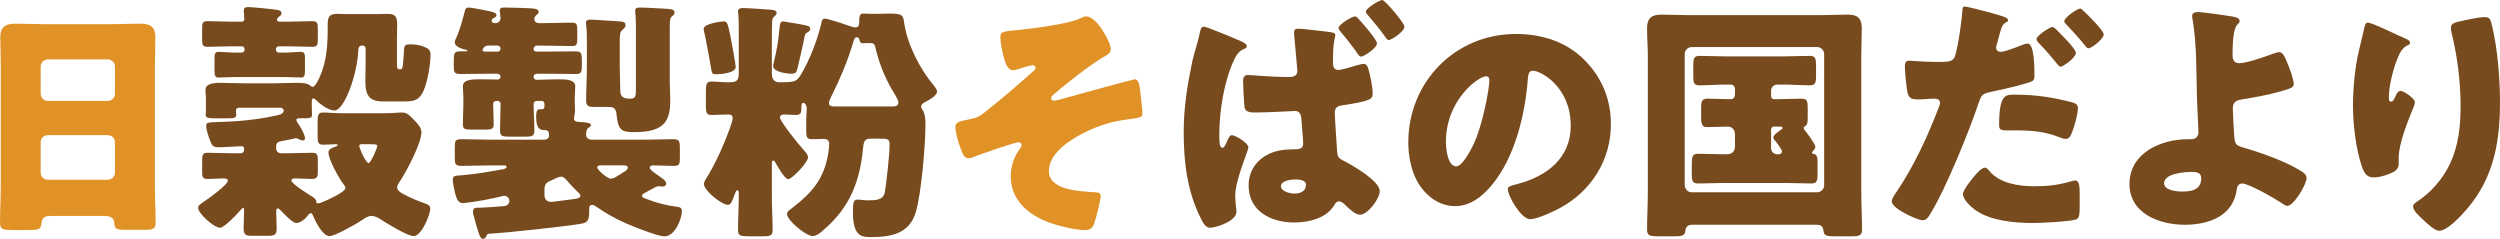 <svg enable-background="new 0 0 314 30" viewBox="0 0 314 30" xmlns="http://www.w3.org/2000/svg"><path d="m6.251 27.123c-.603 0-1.015.253-1.048.916-.032.822-.381.854-1.84.854h-1.65c-1.3.001-1.713-.062-1.713-.885 0-1.581.095-3.161.095-4.742v-15.173c0-1.107-.063-2.245-.063-3.383 0-1.359.667-1.739 1.936-1.739 1.174 0 2.316.064 3.491.064h8.631c1.142 0 2.284-.064 3.458-.064 1.206 0 1.967.284 1.967 1.739 0 1.138-.063 2.276-.063 3.383v15.174c0 1.581.095 3.129.095 4.71 0 .79-.381.885-1.396.885h-2.348c-1.174 0-1.46-.095-1.46-.948 0-.348-.317-.79-1.142-.79h-6.95zm-1.142-15.363c0 .506.413.917.889.917h7.552c.476 0 .889-.411.889-.885v-3.446c0-.474-.413-.885-.889-.885h-7.553c-.476 0-.889.411-.889.885v3.414zm0 9.926c0 .506.413.885.889.885h7.552c.476 0 .889-.38.889-.885v-3.825c0-.506-.413-.885-.889-.885h-7.553c-.476 0-.889.379-.889.916v3.794z" fill="#e09226"/><g fill="#784b1e"><path d="m30.242 19.252c.222 0 .413-.158.413-.411v-.19c0-.253-.222-.284-.413-.284-.349 0-1.872.127-2.792.127-.634 0-.825-.19-1.047-.79-.191-.474-.508-1.423-.508-1.865s.191-.474 1.301-.506c2.538-.063 4.823-.253 7.33-.79.317-.063 1.11-.19 1.11-.632 0-.221-.19-.38-.412-.38h-5.236c-.191 0-.349.127-.349.316 0 .158.032.537.032.601 0 .379-.381.411-1.11.411h-1.587c-.666 0-1.142-.032-1.142-.379 0-.158.032-.569.032-.853v-1.233c0-.474-.063-.79-.063-1.044 0-.79.793-.948 1.967-.948.952 0 1.936.063 2.888.063h3.681c.952 0 1.904-.063 2.856-.063.539 0 1.396 0 1.776.348.095.095.191.158.318.158.286 0 .73-.917.857-1.201.92-2.055 1.015-4.236 1.015-6.196v-.35c0-.948.095-1.423 1.206-1.423.413 0 .825.032 1.238.032h3.934c.381 0 .793-.032 1.174-.032 1.079 0 1.174.506 1.174 1.423 0 .569-.032 1.106-.032 1.676v2.592c0 1.075 0 1.265.286 1.265h.159c.222 0 .254-.158.317-.632.064-.601.095-1.17.127-1.771.032-.632.191-.727.793-.727.603 0 1.206.095 1.745.316.603.253.793.443.793.98 0 1.233-.349 3.288-.825 4.426-.572 1.36-1.269 1.454-2.538 1.454h-2.634c-1.84 0-2.189-.948-2.189-2.592 0-.632.032-1.391.032-2.118v-1.96c0-.19-.159-.348-.349-.348h-.127c-.381 0-.444.38-.444.601-.127 3.129-1.777 7.555-2.983 7.555-.793 0-1.872-.853-2.411-1.391-.063-.063-.159-.127-.222-.127-.222 0-.222.253-.222.411v.854c0 .284.032.695.032.853 0 .348-.412.379-1.015.379h-.539c-.127 0-.412 0-.412.19 0 .158.127.348.222.474.222.316.857 1.359.857 1.833 0 .158-.063.284-.254.284-.159 0-.349-.063-.539-.158-.127-.064-.254-.127-.317-.127-.064 0-.191.032-.444.095-.254.063-1.079.221-1.46.284-.349.063-.603.221-.603.6v.316c0 .348.254.601.603.601h1.015c.952 0 1.936-.063 2.887-.063.667 0 .73.252.73 1.012v1.232c0 .632 0 1.043-.698 1.043-.73 0-1.46-.063-2.19-.063-.159 0-.444.063-.444.253 0 .411 2.253 1.802 2.666 2.055.444.284.476.506.476.632s.032.19.222.19c.095 0 .286-.064.381-.095.508-.189 3.046-1.296 3.046-1.833 0-.19-.191-.443-.317-.6-.54-.727-1.809-2.972-1.809-3.889 0-.411.539-.6.952-.727.095-.032.191-.095.191-.189 0-.064-.095-.095-.191-.095-.539 0-1.079.064-1.618.064-.635 0-.698-.316-.698-1.107v-1.676c0-.948.063-1.264.698-1.264.603 0 1.46.095 2.348.095h5.14c1.143 0 1.999-.095 2.285-.095.698 0 .889.158 1.619.916.381.38.952.948.952 1.549 0 1.391-1.872 4.932-2.697 6.165-.191.284-.349.537-.349.759 0 .348.286.569.603.759.952.537 2.031.98 2.951 1.296.349.126.603.253.603.664 0 .632-1.047 3.414-2.094 3.414-.762 0-3.396-1.613-4.125-2.086-.381-.253-.73-.443-1.174-.443-.413 0-.73.221-1.206.537-.857.569-3.395 1.992-4.062 1.992-.889 0-1.809-1.929-2.094-2.624-.063-.158-.127-.252-.254-.252s-.254.126-.349.252c-.349.474-.92.98-1.491.98-.444 0-1.555-1.169-1.967-1.612-.063-.063-.222-.221-.349-.221-.19 0-.19.348-.19.474 0 .664.063 1.359.063 2.023 0 .885-.286.948-1.269.948h-1.682c-.857 0-1.205-.032-1.205-.98 0-.759.063-1.486.063-2.245 0-.095 0-.284-.127-.284-.063 0-.158.095-.381.348-.381.443-1.999 2.15-2.507 2.15-.762 0-2.761-1.802-2.761-2.497 0-.316.317-.506.92-.917.508-.348 2.824-1.992 2.824-2.529 0-.19-.349-.253-.508-.253-.698 0-1.365.063-2.062.063-.603 0-.667-.252-.667-.885v-1.423c0-.727.063-.98.698-.98.952 0 1.935.063 2.887.063h1.265zm6.061-16.534c.952 0 1.936-.063 2.887-.063.667 0 .73.221.73.98v1.328c0 .664-.063.917-.698.917-.984 0-1.936-.063-2.919-.063h-1.301c-.191 0-.349.158-.349.348v.063c0 .19.158.38.349.38h.603c.825 0 1.65-.095 2.19-.095.444 0 .508.253.508.854v1.454c0 .664-.063.917-.508.917-.539 0-1.365-.063-2.19-.063h-5.965c-.825 0-1.65.063-2.19.063-.444 0-.508-.253-.508-.948v-1.456c0-.569.063-.822.508-.822.539 0 1.364.095 2.19.095h.73c.19 0 .349-.19.349-.38v-.063c0-.19-.159-.348-.349-.348h-1.396c-.952 0-1.935.063-2.919.063-.603 0-.667-.253-.667-.885v-1.39c0-.759.063-.948.698-.948.984 0 1.935.063 2.887.063h1.364c.318 0 .349-.189.349-.379s-.063-.601-.063-.98.19-.474.539-.474c.508 0 3.046.253 3.617.348.349.064.571.127.571.443 0 .19-.127.284-.254.38-.158.126-.317.253-.317.443 0 .189.222.221.381.221h1.143zm9.138 15.396c-.127 0-.317.032-.317.19 0 .316.825 2.181 1.174 2.181.254 0 1.079-1.834 1.079-2.118 0-.253-.191-.253-1.174-.253z"/><path d="m62.864 2.308c0-.095-.064-.601-.064-.696-.032-.095-.032-.19-.032-.284 0-.38.317-.38.603-.38.952 0 2.76.064 3.3.095.286.032.983.032.983.443 0 .189-.127.284-.286.411-.127.127-.254.284-.254.474 0 .537.476.537.825.537 1.301 0 2.602-.063 3.903-.063.635 0 .667.253.667 1.075v.759c0 .885-.032 1.106-.667 1.106-1.396 0-2.792-.063-4.189-.063h-.19c-.286 0-.444.19-.444.411 0 .284.222.348.444.348h1.11c1.238 0 2.507-.032 3.744-.032.73 0 .762.316.762 1.17v.569c0 .79-.032 1.106-.73 1.106-1.269 0-2.507-.032-3.776-.032h-1.079c-.254 0-.476.095-.476.411 0 .158.159.348.349.348.889 0 1.809-.063 2.697-.063 1.047 0 2.19.032 2.19.885 0 .38-.064.822-.064 1.739v.348c0 .316.032.6.032.916 0 .569-.127.696-.127 1.012s.191.411.476.443c1.015.063 1.65.095 1.65.411 0 .158-.095.189-.317.348-.254.19-.286.506-.286.853 0 .316.191.632.762.632h6.346c1.269 0 2.538-.063 3.808-.063.857 0 .857.284.857 1.296v1.012c0 .917-.095 1.043-.857 1.043-.825 0-1.65-.063-2.475-.063-.158 0-.444.032-.444.284 0 .253.476.569.92.885l.349.253c.254.158.794.538.794.854 0 .284-.222.379-.476.379-.095 0-.254-.032-.381-.032-.286 0-.444.063-.698.221-.254.127-.476.253-.667.348-.571.316-.825.443-.825.601 0 .253.317.348.698.474 1.365.506 2.412.759 3.586.916.476.063.73.095.73.601 0 .79-.793 3.129-2.189 3.129-.857 0-3.935-1.233-4.855-1.644-1.301-.569-2.538-1.264-3.713-2.086-.127-.095-.349-.221-.508-.221-.381 0-.381.38-.381.538v.189c0 .822 0 1.454-.857 1.613-1.65.316-9.805 1.201-11.518 1.265-.413.032-.444.063-.539.316-.062.189-.22.347-.442.347-.317 0-.508-.632-.762-1.517-.095-.316-.159-.6-.286-1.012-.064-.253-.191-.632-.191-.885 0-.506.349-.506.762-.506h.286c.92-.032 1.84-.127 2.792-.19.539-.032.73-.348.73-.664 0-.348-.286-.632-.634-.632-.064 0-.127.032-.222.032-1.365.348-3.237.696-4.633.853-.127.032-.222.032-.349.032-.667 0-.825-.727-.984-1.264-.095-.443-.286-1.233-.286-1.676 0-.537.349-.506 1.238-.569 1.999-.19 3.173-.411 5.14-.759.127-.032.381-.127.381-.285 0-.189-.191-.189-.444-.189h-1.396c-1.269 0-2.538.063-3.839.063-.762 0-.825-.253-.825-1.012v-1.296c0-.853.063-1.043.857-1.043 1.269 0 2.538.063 3.808.063h6.505c.539 0 .667-.284.667-.474 0-.284 0-.727-.476-.727-.508 0-1.143 0-1.143-1.675 0-.253 0-.948.381-.948h.286c.349 0 .381-.158.381-.506 0-.253 0-.537-.412-.537h-.539c-.254 0-.413.158-.413.348 0 1.138.095 2.245.095 3.382 0 .696-.317.759-1.237.759h-1.841c-.92 0-1.238-.064-1.238-.759 0-1.043.064-2.086.064-3.161v-.221c0-.126-.095-.348-.381-.348h-.127c-.254 0-.413.126-.413.379v.095c0 .822.063 1.644.063 2.465 0 .601-.317.664-1.047.664h-1.681c-.889 0-1.143-.063-1.143-.664 0-.885.063-1.77.063-2.655v-.38c0-.916-.063-1.328-.063-1.739 0-.79.92-.885 2.158-.885.729 0 1.459.032 2.221.032.191 0 .349-.158.349-.348 0-.221-.127-.38-.444-.38h-.92c-1.269 0-2.538.032-3.808.032-.634 0-.698-.348-.698-.916v-.885c0-.727.064-1.043.73-1.043h.857c.063 0 .127-.032.127-.063 0-.095-.191-.127-.254-.158-.444-.095-1.333-.348-1.333-.916 0-.19.095-.348.159-.506.444-.948.857-2.434 1.11-3.446.063-.284.159-.411.444-.411.317 0 1.269.19 1.65.253 1.365.285 1.872.348 1.872.696 0 .19-.159.284-.318.348-.127.064-.286.158-.286.348 0 .253.254.316.476.316.317-.002.635-.255.635-.602zm-1.523 3.414c-.635 0-.73.569-.73.601 0 .158.222.158.476.158h1.428c.254 0 .349-.19.349-.379 0-.19-.127-.38-.381-.38zm7.044 18.777c0 .601.381.854.857.854.254 0 2.538-.316 3.015-.38.222-.032.634-.095.634-.379 0-.19-.127-.316-.254-.411-.381-.379-1.11-1.106-1.428-1.517-.19-.221-.444-.474-.729-.474-.254 0-.572.158-.92.316-.159.095-.317.158-.476.221-.508.221-.698.474-.698 1.106v.664zm5.331-18.746c0-.948 0-1.96-.095-2.592 0-.095-.032-.19-.032-.284 0-.348.286-.411.571-.411.508 0 2.983.19 3.617.221.444.032.794.063.794.474 0 .284-.191.411-.413.6-.286.253-.317.601-.317 1.517v3.035c0 1.012.063 2.055.063 3.067 0 .948.634 1.012 1.238 1.012.73 0 .73-.316.73-1.391v-7.587c0-1.296-.095-1.865-.095-2.086 0-.38.349-.38.698-.38.793 0 2.411.127 3.3.158.317.032.952.032.952.443 0 .221-.159.379-.318.506-.253.221-.286.411-.286 1.454v6.86c0 .537.064 1.739.064 2.181 0 2.466-.572 4.046-4.443 4.046-1.714 0-2.094-.19-2.316-2.308-.063-.569-.286-.853-.888-.853h-1.936c-.635 0-.984-.095-.984-.79 0-1.454.095-2.909.095-4.331v-2.561zm1.809 15.016c-.191 0-.508 0-.508.284 0 .253 1.237 1.391 1.713 1.391.318 0 .635-.221 1.047-.474.159-.095.349-.221.539-.348.191-.095.54-.316.54-.569 0-.284-.381-.284-.698-.284z"/><path d="m91.741 4.552c.159.822.667 3.541.667 3.857 0 .759-1.84.916-2.411.916-.381 0-.572-.032-.635-.474-.095-.664-.698-3.857-.793-4.299-.095-.38-.191-.759-.191-.917 0-.696 2.285-.948 2.538-.948.413 0 .508.284.825 1.865zm18.436-2.814c.539 0 1.047-.032 1.586-.032 1.555 0 1.682.19 1.809 1.201.381 2.687 1.999 5.817 3.744 7.871.127.158.381.506.381.696 0 .6-1.174 1.17-1.65 1.423-.191.126-.349.253-.349.506 0 .126.063.253.158.379.349.506.381 1.233.381 1.833 0 2.561-.508 8.631-1.206 11.001-.793 2.75-3.11 3.161-5.68 3.161-1.079 0-2.221-.063-2.221-3.066 0-1.075 0-1.644.571-1.644.349 0 .667.095 1.333.095.984 0 1.904-.032 2.095-1.012.191-1.043.603-4.837.603-5.88 0-.822-.159-.854-1.301-.854h-.857c-.762 0-1.079.032-1.174 1.17-.381 4.11-1.618 7.366-4.791 10.148-.381.348-1.015.917-1.523.917-.857 0-3.237-1.96-3.237-2.782 0-.316.318-.474.667-.759 2.475-1.897 3.998-3.667 4.506-6.828.063-.316.127-.885.127-1.201 0-.411-.254-.632-.634-.632-.508 0-1.015.032-1.523.032-.667 0-.73-.284-.73-1.075v-1.454c0-.348.063-1.075.063-1.36 0-.284-.158-.664-.444-.664-.222 0-.222.316-.222.474 0 .727-.032 1.043-.73 1.043-.508 0-.984-.064-1.46-.064-.254 0-.508.095-.508.38 0 .474 2.348 3.382 2.792 3.857.063.064.127.158.191.221.254.284.539.6.539.917 0 .664-2.031 2.75-2.475 2.75s-1.396-1.676-1.618-2.087c-.064-.126-.127-.253-.286-.253s-.159.221-.159.569v4.015c0 1.359.095 2.75.095 4.141 0 .727-.286.79-1.364.79h-1.586c-1.079 0-1.396-.063-1.396-.79 0-1.391.095-2.782.095-4.141v-.316c0-.284 0-.537-.19-.537-.159 0-.254.316-.476.917-.222.569-.349.916-.73.916-.698 0-2.983-1.77-2.983-2.624 0-.253.222-.569.349-.79 1.11-1.77 2.157-4.141 2.887-6.133.095-.285.381-1.075.381-1.328 0-.348-.222-.474-.54-.474-.73 0-1.491.064-2.126.064s-.698-.316-.698-1.138v-1.833c0-.885.063-1.233.698-1.233.539 0 1.46.095 1.999.095 1.079 0 1.428-.095 1.428-1.138v-5.278c0-.759 0-1.517-.063-2.118 0-.127-.032-.253-.032-.38 0-.348.317-.411.603-.411.54 0 3.015.158 3.649.221.254.032.603.095.603.38 0 .221-.158.348-.317.474-.254.253-.222.316-.254.79-.032.822-.032 1.612-.032 2.434v3.92c0 .632.222 1.106.952 1.106 1.999 0 2.157-.095 2.728-1.012 1.079-1.802 2.126-4.52 2.571-6.575.063-.252.127-.411.412-.411.349 0 2.666.759 3.142.948.222.063.476.158.698.158.476 0 .476-.411.476-.98 0-.316.063-.759.444-.759.127 0 .73.032.92.032h.889zm-9.392 1.36c.667.126.984.19.984.537 0 .19-.159.316-.317.411-.318.158-.349.284-.413.6-.222 1.296-.571 2.561-.857 3.857-.127.506-.159.759-.825.759-.412 0-2.252-.189-2.252-.98 0-.126.032-.221.063-.348.476-1.929.634-3.225.698-4.046.095-.885.127-1.201.508-1.201.126 0 2.03.348 2.411.411zm11.264 10.274c.413 0 .794-.063.794-.506 0-.379-.698-1.391-.889-1.738-.952-1.676-1.618-3.446-2.031-5.279-.095-.348-.254-.443-.603-.443h-.191c-.381 0-.698.032-.762.032-.254 0-.349-.158-.413-.379-.032-.19-.095-.38-.349-.38-.286 0-.381.411-.508.854-.698 2.308-1.65 4.52-2.729 6.67-.095.19-.254.506-.254.727 0 .442.413.442.857.442z"/></g><path d="m139.514 6.164c0 .443-.317.664-.667.853-1.491.854-3.49 2.371-4.855 3.478-.286.221-1.714 1.391-1.872 1.581-.064.064-.095.158-.095.253 0 .221.191.316.381.316.222 0 .984-.221 1.206-.285.888-.252 8.726-2.402 8.916-2.402.508 0 .603.6.793 2.497.063.506.159 1.265.159 1.739 0 .569-.095.569-2.412.885-2.094.284-4.696 1.265-6.727 2.656-1.238.853-2.602 2.149-2.602 3.762 0 2.465 4.093 2.529 5.839 2.655.381.032.667.032.667.506s-.603 2.877-.825 3.446c-.222.6-.539.79-1.143.79-1.333 0-3.681-.6-4.918-1.106-2.475-1.012-4.411-2.845-4.411-5.659 0-1.201.413-2.466 1.143-3.445.127-.19.222-.316.222-.474 0-.19-.191-.348-.381-.348-.444 0-4.696 1.486-5.362 1.739-.286.127-.634.284-.92.284-.54 0-.73-.537-1.048-1.391-.254-.665-.602-1.834-.602-2.53 0-.632.476-.727 1.745-.98 1.142-.221 1.396-.443 2.253-1.138 1.999-1.581 3.903-3.224 5.807-4.931.127-.095.254-.221.254-.411s-.159-.316-.349-.316c-.158 0-1.079.253-1.364.348-.286.095-.825.284-1.11.284-.698 0-.952-.885-1.143-1.549-.191-.695-.444-1.865-.444-2.592 0-.6.095-.727 1.936-.885 2.031-.19 6.537-.759 8.091-1.486.254-.127.508-.253.762-.253 1.299 0 3.076 3.224 3.076 4.109z" fill="#e09226"/><g fill="#784b1e"><path d="m155.746 5.121c.73.316.857.506.857.696 0 .189-.159.253-.317.316-.635.253-.952.696-1.238 1.296-1.301 2.656-1.904 6.544-1.904 9.484 0 .791 0 1.644.381 1.644.222 0 .317-.221.539-.696.063-.126.127-.253.191-.411.095-.19.222-.474.476-.474.413 0 2.063.98 2.063 1.517 0 .474-1.65 4.078-1.65 6.101 0 .348.063 1.075.095 1.359.032.19.064.443.064.632 0 1.233-2.666 2.023-3.332 2.023-.572 0-.92-.727-1.143-1.17-1.714-3.382-2.157-7.081-2.157-10.78 0-3.161.444-5.88 1.079-8.947.254-1.169.698-2.308.984-3.762.063-.253.158-.6.476-.6.316.002 3.299 1.235 4.536 1.772zm10.694-1.17c1.142.127 1.269.19 1.269.443 0 .348-.286.759-.286 3.193v.284c0 .379.064.916.667.916.444 0 1.872-.442 2.38-.6.222-.063.603-.158.825-.158.349 0 .476.316.571.632.254.853.539 2.245.539 3.129 0 .696-.413.917-3.712 1.423-.667.095-1.048.253-1.048.98 0 .474.254 4.046.286 4.678.032.727.159.948.54 1.17.349.19 1.11.569 1.555.853 1.586.98 3.268 2.181 3.268 3.13 0 .916-1.491 2.94-2.475 2.94-.571 0-1.206-.6-1.714-1.075-.412-.411-.634-.6-.92-.6-.318 0-.444.221-.603.474-.984 1.675-3.237 2.181-5.045 2.181-2.887 0-5.711-1.423-5.711-4.647 0-2.371 1.681-3.952 3.871-4.394.603-.126 1.46-.158 2.062-.158.825 0 .92-.38.92-.79 0-.38-.191-2.403-.222-2.972-.032-.38-.095-1.043-.793-1.043-.254 0-3.268.19-4.95.19-.508 0-1.269 0-1.396-.601-.064-.348-.191-2.877-.191-3.319 0-.348.095-.79.571-.79.444 0 3.142.253 4.855.253h.286c.476 0 1.111-.063 1.111-.759 0-.284-.349-3.762-.381-4.268-.032-.19-.032-.38-.032-.569 0-.38.191-.474.539-.474.54.001 2.697.285 3.364.348zm-5.553 19.442c0 .6 1.015.917 1.681.917.73 0 1.46-.253 1.46-1.107 0-.632-.92-.664-1.396-.664-.508.001-1.745.158-1.745.854zm9.773-20.991c.413.443 2.285 2.561 2.285 3.035 0 .632-1.681 1.676-1.999 1.676-.19 0-.349-.221-.634-.664-.095-.126-.159-.221-.254-.348-.571-.79-1.047-1.36-1.65-2.086-.095-.127-.286-.348-.286-.506 0-.443 1.714-1.454 2.062-1.454.159 0 .349.189.476.347zm5.743.949c0 .6-1.618 1.676-1.967 1.676-.191 0-.286-.158-.444-.38-.666-.948-1.428-1.865-2.189-2.75-.159-.19-.254-.284-.254-.411 0-.506 1.777-1.486 2.062-1.486.349 0 2.792 2.908 2.792 3.351z"/><path d="m198.966 7.492c2.253 2.245 3.363 4.995 3.363 8.124 0 4.458-2.443 8.377-6.378 10.496-.793.443-2.888 1.422-3.776 1.422-1.11 0-2.792-2.908-2.792-3.793 0-.285.286-.411 1.206-.632 3.681-.948 6.695-3.256 6.695-7.303 0-4.963-3.808-6.923-4.76-6.923-.539 0-.603.569-.634 1.138-.349 4.394-1.618 9.768-4.538 13.246-1.174 1.422-2.697 2.624-4.601 2.624-2.126 0-3.871-1.454-4.823-3.256-.73-1.391-1.047-3.193-1.047-4.742 0-7.587 5.87-13.625 13.517-13.625 3.237-.001 6.283.948 8.568 3.224zm-17.357 10.337c0 .759.191 3.066 1.301 3.066.762 0 1.841-2.086 2.158-2.75 1.11-2.276 1.999-6.955 1.999-8.093 0-.253-.127-.474-.413-.474-.92.001-5.045 2.909-5.045 8.251z"/><path d="m212.581 28.23c-.667 0-.857.284-.92.885-.063.506-.539.569-1.364.569h-1.904c-1.174 0-1.523-.063-1.523-.853 0-1.549.096-3.098.096-4.647v-17.229c0-1.106-.096-2.245-.096-3.382 0-1.296.572-1.739 1.809-1.739 1.079 0 2.157.063 3.236.063h16.881c1.079 0 2.126-.063 3.205-.063 1.015 0 1.841.19 1.841 1.739 0 1.138-.064 2.276-.064 3.382v17.229c0 1.517.095 3.066.095 4.616 0 .79-.317.885-1.396.885h-1.999c-1.079 0-1.396-.063-1.459-.759-.064-.537-.381-.696-.857-.696zm-.983-5.058c0 .601.413.98.888.98h15.739c.476 0 .889-.379.889-.885v-16.471c0-.506-.413-.885-.889-.885h-15.739c-.476 0-.888.379-.888.885zm11.613-12.55c-.413 0-.762.348-.762.759v.727c0 .189.158.348.349.348h.476c1.015 0 1.999-.063 2.983-.063.73 0 .793.316.793 1.233v1.264c0 .443-.032.822-.349.98-.063.032-.158.064-.158.221 0 .064.032.127.127.253.286.348 1.333 1.739 1.333 2.086 0 .19-.159.411-.286.538-.063.063-.127.126-.127.189 0 .127.063.158.254.19.413.063.444.537.444 1.138v1.328c0 .822-.064 1.233-.762 1.233-1.079 0-2.19-.064-3.268-.064h-7.711c-1.11 0-2.189.064-3.3.064-.698 0-.762-.411-.762-1.265v-.727c0-1.423.032-1.739.825-1.739 1.079 0 2.157.063 3.236.063h.381c.603 0 .984-.379.984-.98v-1.517c0-.632-.413-.98-.889-.98-.857 0-1.713.064-2.57.064-.381 0-.793-.032-.793-1.107v-1.265c0-.885.096-1.201.825-1.201.857 0 1.714.063 2.602.063h.254c.412 0 .571-.253.571-.632v-.695c0-.253-.254-.506-.508-.506h-.698c-1.11 0-2.19.095-3.3.095-.666 0-.73-.38-.73-1.106v-1.392c0-.853.064-1.201.793-1.201 1.079 0 2.158.064 3.237.064h7.33c1.11 0 2.221-.064 3.3-.064.698 0 .762.411.762 1.201v1.265c0 .853-.063 1.233-.762 1.233-1.11 0-2.19-.095-3.3-.095zm-.413 5.279c-.191 0-.349.158-.349.348v2.371c0 .411.349.759.762.759h.191c.286 0 .412-.189.412-.379 0-.221-.73-1.201-.888-1.36-.127-.126-.191-.221-.191-.379 0-.316.73-.822.984-.98.095-.063.158-.126.158-.221 0-.158-.127-.158-.222-.158h-.857z"/><path d="m251.565 2.055c.539.189.666.348.666.474 0 .158-.19.253-.317.316-.444.221-.571.727-.857 1.77-.064.284-.159.632-.286 1.043-.032.095-.064.19-.064.284 0 .38.254.569.603.569.476 0 2.094-.632 2.57-.822.254-.095.571-.221.793-.221.857 0 .857 3.161.857 4.078 0 .538-.19.632-.634.79-1.143.38-3.3.885-4.538 1.138-1.364.284-1.46.348-1.84 1.454-1.079 3.256-4.062 10.685-6.092 13.973-.254.411-.444.759-.984.759s-3.839-1.423-3.839-2.371c0-.285.254-.696.634-1.233 2.158-3.225 3.808-6.765 5.204-10.4.095-.19.222-.537.222-.727 0-.443-.349-.537-.698-.537-.635 0-1.396.095-2.094.095-.667 0-1.079-.095-1.269-.79-.159-.6-.349-2.719-.349-3.351 0-.411.063-.727.571-.727.318 0 1.745.158 3.396.158 1.586 0 2.094 0 2.348-.79.413-1.359.857-4.584.92-5.817.032-.221.063-.348.254-.348.444 0 3.903.916 4.823 1.233zm-1.682 19.442c1.301 1.549 3.713 1.897 5.616 1.897 1.777 0 3.078-.158 4.791-.664.096-.032.222-.064.349-.064.508 0 .572.696.572 1.707v.948c0 1.739 0 2.118-.572 2.276-.888.221-3.871.411-5.362.411-2.253 0-5.331-.284-7.203-1.644-.508-.38-1.523-1.265-1.523-1.992 0-.537 1.174-1.96 1.555-2.403.254-.284.825-.916 1.206-.916.222.001.444.285.571.444zm3.109-9.611c2.761 0 4.855.348 7.203.948.444.127.793.253.793.759 0 .727-.571 2.845-.952 3.478-.127.221-.317.38-.603.38-.222 0-.539-.127-.793-.221-1.841-.727-3.522-.854-5.458-.854h-1.142c-.73 0-.952-.095-.952-.664.001-3.826.794-3.826 1.904-3.826zm5.268-8.188c.444.443 2.475 2.434 2.475 2.94 0 .6-1.586 1.739-1.936 1.739-.127 0-.254-.127-.476-.411-.603-.759-1.428-1.707-2.221-2.529-.127-.126-.318-.348-.318-.506 0-.474 1.714-1.549 1.999-1.549.16 0 .382.222.477.316zm3.49-2.276c.444.411 2.475 2.403 2.475 2.909 0 .569-1.555 1.739-1.904 1.739-.19 0-.381-.253-.476-.38-.825-1.043-1.523-1.77-2.411-2.719-.095-.095-.159-.158-.159-.316 0-.443 1.619-1.581 1.999-1.581.128.001.318.191.476.348z"/><path d="m280.283 2.055c.349.063 1.015.158 1.015.569 0 .38-.254.253-.476.759-.222.474-.412 1.359-.412 3.572 0 .569.222.98.857.98.825 0 2.792-.664 3.554-.948.698-.253 1.206-.442 1.46-.442.444 0 .698.569 1.11 1.612.254.632.698 1.77.698 2.434 0 .411-.444.537-1.65.885-1.555.443-3.109.727-4.696.98-.762.126-1.301.253-1.301 1.17 0 .474.127 2.877.19 3.667.095.948.317 1.012 1.523 1.359 2.126.632 5.14 1.707 6.981 2.909.286.19.571.443.571.79 0 .822-1.618 3.509-2.411 3.509-.222 0-.571-.253-.762-.38-.793-.537-4.093-2.434-4.919-2.434-.286 0-.603.19-.666.664-.413 3.414-3.491 4.521-6.537 4.521-3.173 0-6.949-1.391-6.949-5.121 0-3.92 3.966-5.627 7.362-5.627h.444c.476 0 .857-.348.857-.822 0-.253-.159-3.573-.19-4.363-.095-3.256 0-6.575-.539-9.8-.032-.158-.063-.316-.063-.474 0-.443.381-.506.73-.506.665-.001 3.426.41 4.219.537zm-4.982 19.536c-.92 0-3.49.19-3.49 1.423 0 .916 1.618 1.043 2.285 1.043 1.174 0 2.38-.221 2.38-1.676 0-.727-.635-.79-1.175-.79z"/><path d="m302.1 4.837c.444.19.603.316.603.537 0 .19-.095.221-.254.284-.793.348-1.11 1.138-1.396 1.865-.508 1.296-1.015 3.319-1.015 4.71 0 .19 0 .537.286.537.19 0 .317-.158.508-.6.159-.348.349-.759.698-.759.317 0 1.777.916 1.777 1.422 0 .158-.063.38-.127.537-.73 1.771-1.904 4.647-1.904 6.449v.79c0 .727-.667 1.043-1.269 1.265-.572.221-1.269.411-1.872.411-.983 0-1.269-.727-1.523-1.486-.73-2.213-1.079-5.216-1.079-7.555 0-2.086.254-4.9.762-6.955.191-.822.413-1.675.603-2.529.127-.537.19-.916.476-.916.601.001 3.457 1.455 4.726 1.993zm7.552-2.308c.698-.127 1.714-.38 2.411-.38.603 0 .73.221.921 1.012.698 2.813 1.016 6.702 1.016 9.642 0 5.438-.921 10.116-4.824 14.194-.603.632-1.936 1.992-2.824 1.992-.508 0-1.428-.853-1.809-1.201-.793-.727-1.46-1.328-1.46-1.865 0-.19.127-.348.539-.632 1.745-1.138 3.205-2.845 4.093-4.71 1.079-2.308 1.333-4.742 1.333-7.239 0-3.161-.412-6.323-1.174-9.42-.032-.158-.032-.316-.032-.474.002-.508.414-.635 1.81-.919z"/></g></svg>